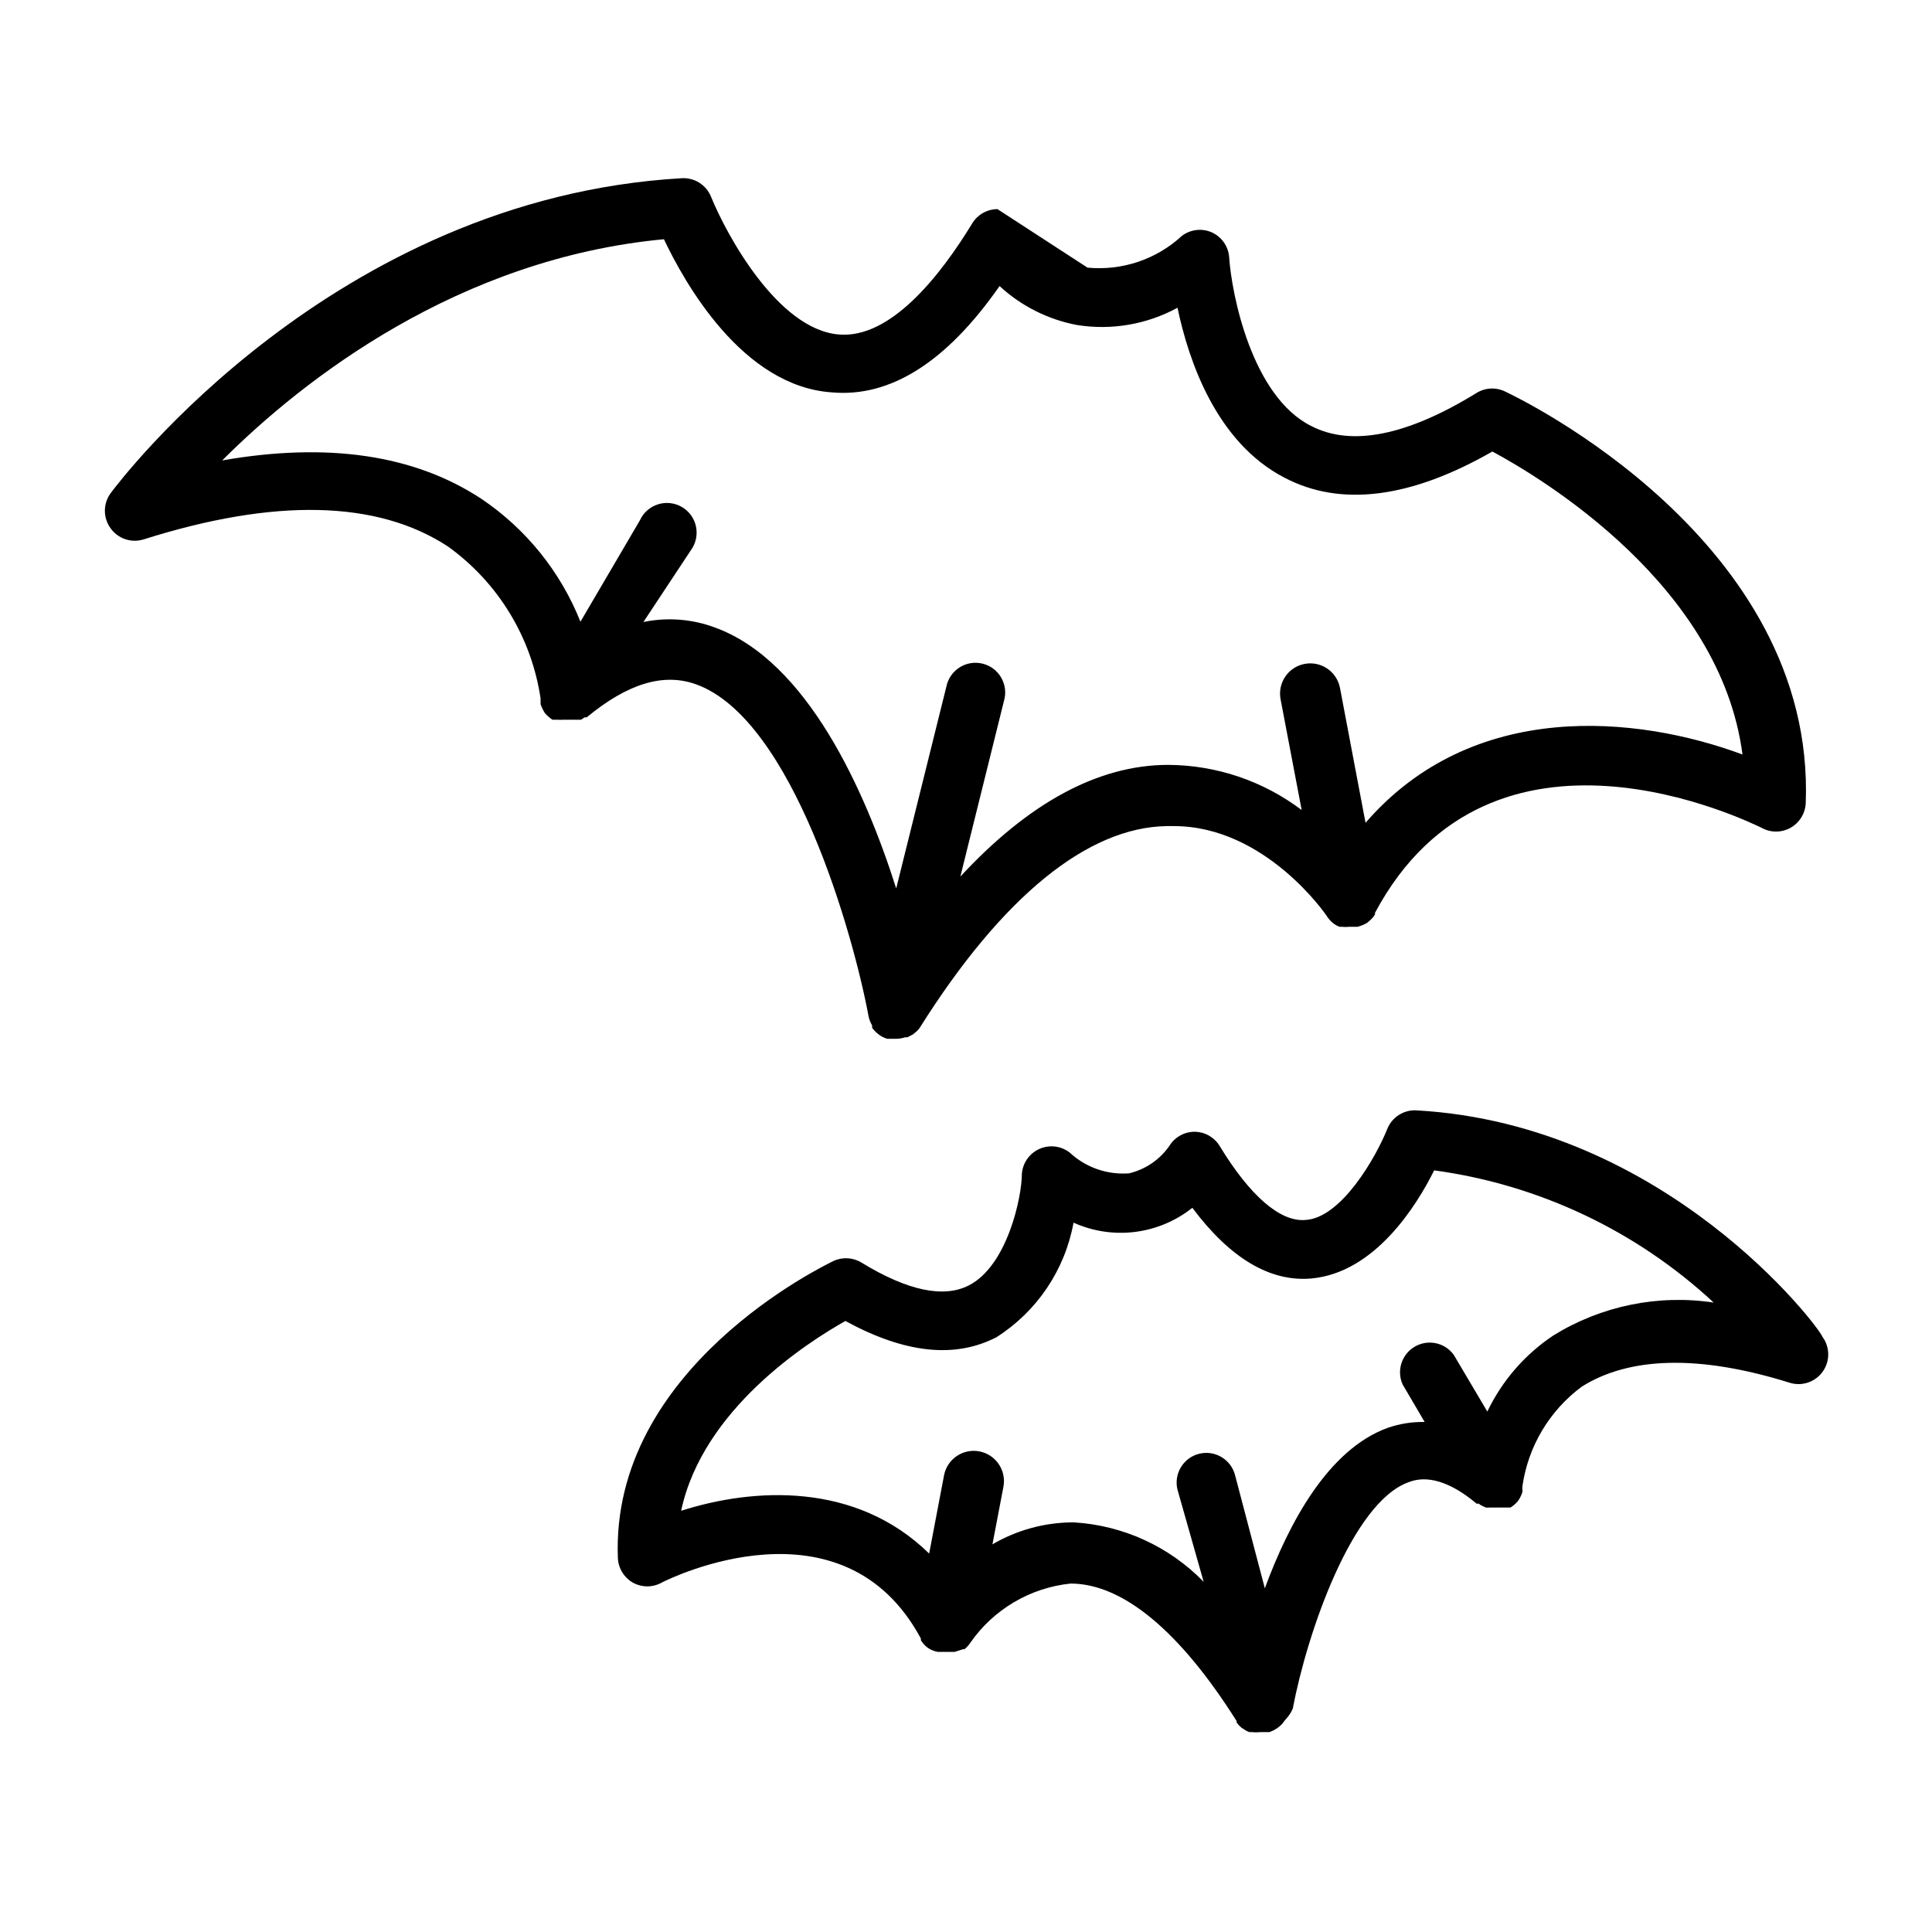 <?xml version="1.0" encoding="UTF-8"?>
<!-- Uploaded to: ICON Repo, www.iconrepo.com, Generator: ICON Repo Mixer Tools -->
<svg fill="#000000" width="800px" height="800px" version="1.1" viewBox="144 144 512 512" xmlns="http://www.w3.org/2000/svg">
 <g>
  <path d="m408.34 199.42c-2.734 0.012-5.269 1.445-6.691 3.781-8.582 14.09-21.727 30.621-35.344 29.441-16.297-1.34-29.914-26.766-33.852-36.449-1.262-3.191-4.449-5.199-7.871-4.957-92.262 5.352-148.94 80.293-151.3 83.52-1.984 2.75-1.984 6.461 0 9.211 1.961 2.781 5.484 3.988 8.738 2.992 34.793-11.02 61.953-10.391 80.609 1.812v-0.004c13.355 9.559 22.25 24.137 24.637 40.383-0.027 0.262-0.027 0.527 0 0.789v0.707c0.289 0.797 0.656 1.562 1.105 2.285 0.586 0.703 1.277 1.312 2.047 1.809h1.496-0.004c0.367 0.039 0.738 0.039 1.105 0h4.961l0.945-0.629h0.551c10.863-8.973 20.387-11.887 29.047-8.738 25.664 9.289 41.723 66.676 45.656 87.93 0.176 0.863 0.496 1.688 0.941 2.441 0.027 0.211 0.027 0.422 0 0.629 0.41 0.555 0.887 1.059 1.418 1.496l0.707 0.551h0.004c0.582 0.383 1.219 0.676 1.887 0.867h2.441c0.777-0.008 1.547-0.141 2.281-0.395h0.629l1.496-0.789 0.551-0.473 0.004 0.004c0.496-0.367 0.922-0.82 1.258-1.34 21.805-34.637 44.398-53.059 65.418-53.371h1.887c24.246 0 40.461 23.617 40.621 24.008 0.418 0.621 0.922 1.176 1.496 1.656 0.539 0.441 1.152 0.789 1.809 1.023h0.551c0.656 0.074 1.316 0.074 1.969 0h2.203c0.883-0.227 1.73-0.57 2.519-1.023 0.637-0.492 1.215-1.043 1.734-1.656 0.082-0.211 0.219-0.402 0.391-0.551-0.02-0.156-0.02-0.316 0-0.473 30.938-57.938 99.031-24.09 102.34-22.594l0.004 0.004c2.434 1.406 5.434 1.406 7.871 0 2.324-1.34 3.809-3.773 3.934-6.457 2.676-69.746-76.203-107.45-79.508-109.03-2.504-1.285-5.504-1.137-7.871 0.395-18.344 11.258-33.062 14.168-43.691 8.66-15.742-7.871-21.098-35.031-21.727-44.715h0.004c-0.215-2.891-2-5.43-4.644-6.613-2.606-1.125-5.609-0.766-7.875 0.945-6.766 6.242-15.867 9.305-25.031 8.422m-112.41-7.871c5.668 12.043 21.02 39.359 44.715 40.934 15.352 1.34 30.23-7.871 44.398-28.184v0.004c5.719 5.285 12.812 8.859 20.465 10.312 9.156 1.48 18.547-0.125 26.688-4.566 2.914 13.934 10.234 35.66 28.34 45.027 14.957 7.871 33.535 5.434 55.105-6.926 13.461 7.242 60.457 35.582 66.281 80.293-28.023-10.391-71.477-14.719-99.895 18.105l-6.769-35.738h-0.004c-0.824-4.348-5.019-7.203-9.367-6.375-4.348 0.824-7.199 5.019-6.375 9.367l5.59 29.363c-10.184-7.703-22.582-11.898-35.348-11.969-18.734 0-37.156 10.234-55.105 29.598l11.57-46.602 0.004 0.004c0.594-2.059 0.324-4.269-0.746-6.121-1.066-1.855-2.848-3.195-4.926-3.707-2.078-0.516-4.273-0.16-6.086 0.98s-3.082 2.973-3.512 5.066l-13.305 53.531c-8.266-26.055-23.617-60.223-47.941-69.117-6.082-2.293-12.688-2.809-19.051-1.496l12.598-19.051c1.309-1.801 1.793-4.074 1.336-6.254-0.461-2.18-1.82-4.062-3.746-5.18-1.926-1.121-4.238-1.371-6.359-0.691-2.121 0.68-3.856 2.223-4.773 4.254l-15.742 26.844c-5.281-13.266-14.445-24.625-26.293-32.59-17.711-11.652-40.699-15.035-68.645-10.156 21.492-21.488 62.66-53.609 117.37-58.645z"/>
  <path d="m519.5 438.26c-3.426-0.242-6.609 1.766-7.871 4.957-2.992 7.477-12.203 23.617-21.727 24.09-6.613 0.551-14.641-6.375-22.672-19.602-1.41-2.312-3.906-3.738-6.613-3.777-2.719-0.008-5.25 1.391-6.691 3.699-2.543 3.68-6.356 6.285-10.707 7.32-5.785 0.441-11.496-1.555-15.742-5.512-2.309-1.785-5.41-2.144-8.066-0.941-2.656 1.203-4.43 3.777-4.609 6.688 0 5.902-3.777 24.168-14.012 29.441-6.691 3.465-16.297 1.418-28.418-5.984v0.004c-2.254-1.41-5.066-1.59-7.477-0.473-2.363 1.18-59.117 28.34-57.152 78.719 0.109 2.668 1.562 5.098 3.856 6.457 2.438 1.406 5.438 1.406 7.875 0 1.969-1.023 47.863-23.617 68.566 14.879v0.473l0.395 0.551h-0.004c0.453 0.621 1.012 1.152 1.652 1.574 0.742 0.473 1.574 0.793 2.441 0.941h4.484l2.207-0.707h0.395c0.574-0.477 1.078-1.035 1.496-1.652 6.144-8.879 15.863-14.633 26.605-15.746 13.934 0 29.125 12.832 44.004 36.449v0.395c0.379 0.48 0.801 0.93 1.262 1.336l0.629 0.395c0.453 0.34 0.961 0.605 1.496 0.789h0.629c0.758 0.082 1.523 0.082 2.285 0h1.891 0.551-0.004c0.66-0.254 1.293-0.57 1.891-0.945l0.707-0.551c0.527-0.422 0.98-0.926 1.34-1.496l0.473-0.551c0.73-0.785 1.316-1.691 1.73-2.676 3.856-20.309 15.742-54.555 30.621-59.984 1.969-0.707 7.871-2.914 18.105 5.668h0.551l0.004-0.004c0.309 0.258 0.652 0.469 1.023 0.633l0.867 0.395-0.004-0.004c0.34 0.047 0.684 0.047 1.023 0h5.512c0.781-0.477 1.477-1.09 2.047-1.809 0.477-0.703 0.848-1.473 1.102-2.285 0.035-0.234 0.035-0.473 0-0.707v-0.789 0.004c1.492-10.57 7.164-20.102 15.746-26.453 12.516-7.871 30.938-8.582 55.105-1.023h-0.004c3.25 1.008 6.781-0.188 8.75-2.961 1.973-2.777 1.934-6.504-0.09-9.238-0.945-2.676-41.406-56.207-107.45-59.984zm36.133 59.672v-0.004c-7.531 5.023-13.57 11.984-17.477 20.152l-8.895-15.035c-2.375-3.266-6.832-4.203-10.324-2.176-3.488 2.031-4.879 6.371-3.215 10.047l5.824 9.918v0.004c-3.348-0.062-6.68 0.469-9.84 1.574-15.742 5.746-26.137 25.191-32.512 42.508l-7.871-29.914c-1.047-4.215-5.309-6.785-9.527-5.746-4.215 1.047-6.785 5.309-5.746 9.523l6.93 24.406c-9.105-9.355-21.375-14.969-34.402-15.746h-0.473c-7.422 0.066-14.695 2.074-21.098 5.824l2.914-15.273v0.004c0.824-4.348-2.031-8.543-6.379-9.367-4.348-0.828-8.539 2.027-9.367 6.375l-3.938 20.703c-19.445-19.051-46.523-17.477-65.73-11.336 5.746-27 33.613-44.715 43.531-50.301 15.742 8.582 28.969 9.996 39.988 4.328h0.004c10.766-6.828 18.188-17.844 20.469-30.387 5.102 2.301 10.742 3.152 16.297 2.457 5.555-0.695 10.809-2.906 15.191-6.391 9.996 13.383 20.625 19.68 31.488 18.734 16.848-1.496 27.945-19.285 32.59-28.652v-0.004c27.711 3.762 53.586 15.996 74.074 35.031-14.758-2.215-29.82 0.883-42.508 8.738z"/>
 </g>
</svg>